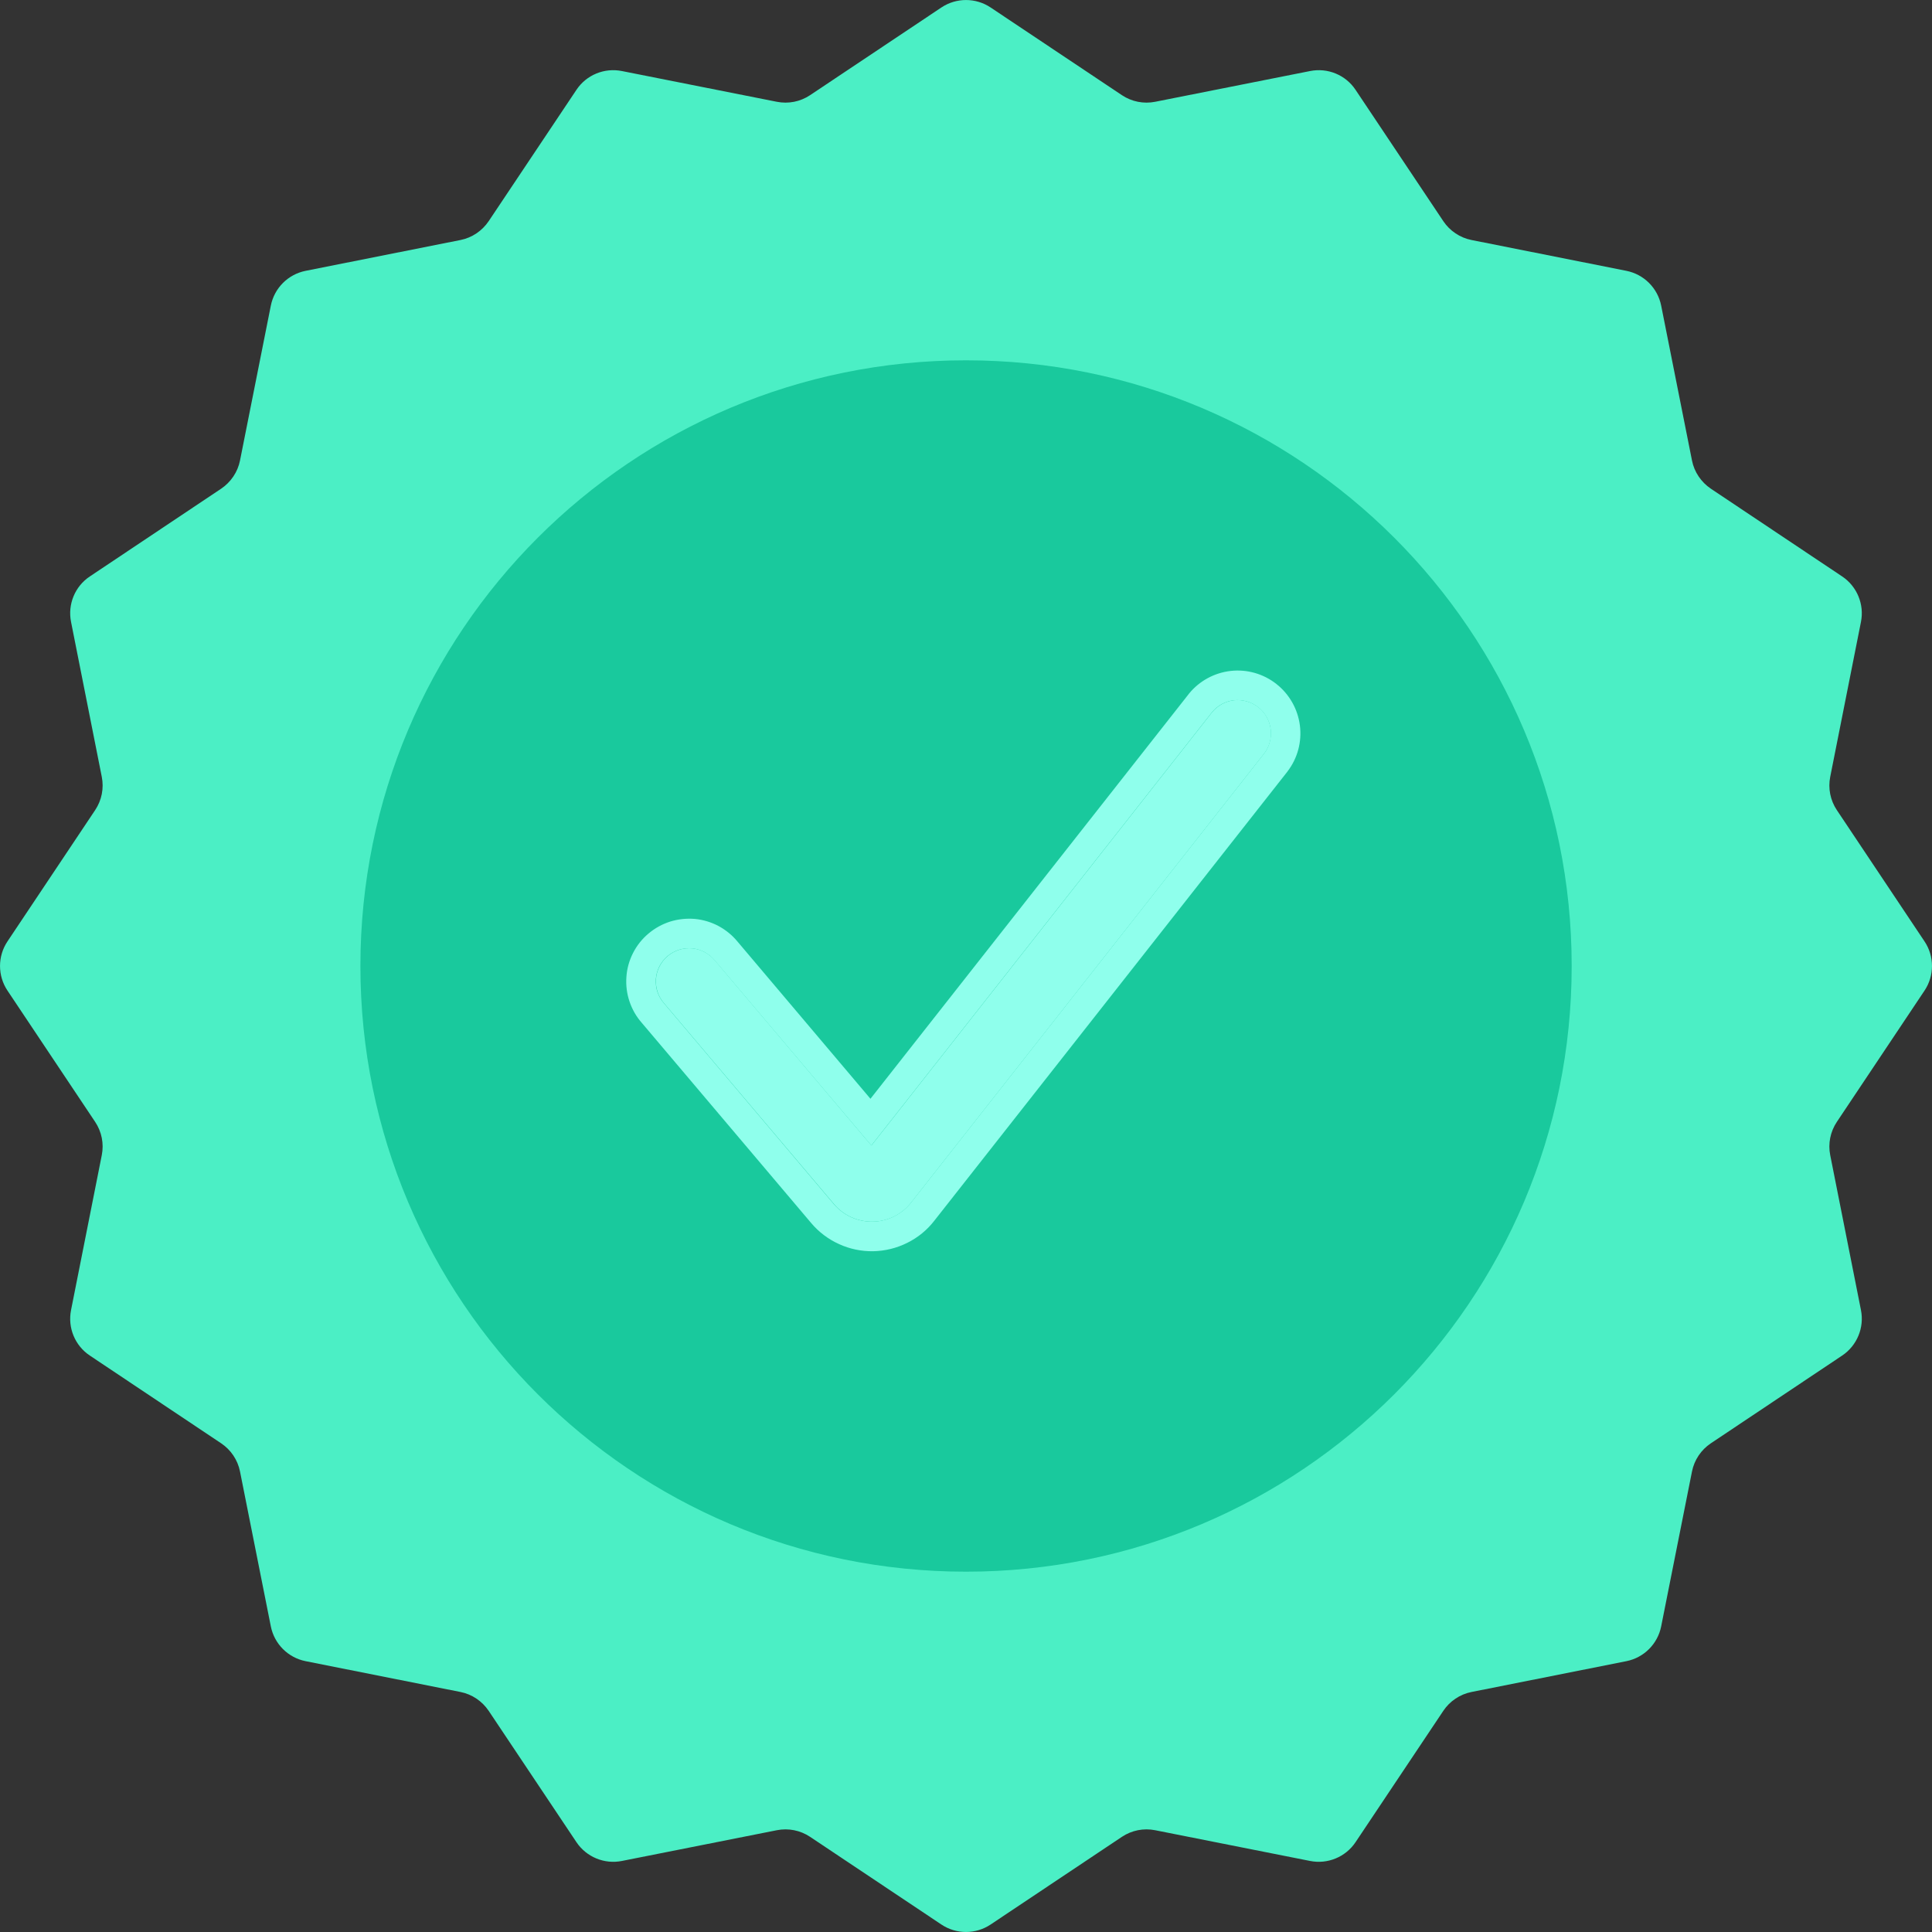 <svg width="22" height="22" viewBox="0 0 22 22" fill="none" xmlns="http://www.w3.org/2000/svg">
<rect x="0" y="0" width="22" height="22" fill="#333333" stroke="none"/>
<g clip-path="url(#clip0_501_6203)">
<path d="M11.28 21.915C11.111 22.028 10.889 22.028 10.72 21.915L9.224 20.916C9.113 20.842 8.977 20.815 8.846 20.841L7.082 21.191C6.882 21.231 6.677 21.146 6.564 20.977L5.565 19.482C5.49 19.371 5.375 19.293 5.244 19.267L3.48 18.916C3.28 18.876 3.124 18.72 3.084 18.52L2.733 16.756C2.707 16.625 2.629 16.509 2.518 16.435L1.023 15.436C0.853 15.323 0.769 15.118 0.809 14.918L1.159 13.154C1.185 13.023 1.158 12.887 1.084 12.776L0.085 11.28C-0.028 11.111 -0.028 10.889 0.085 10.72L1.084 9.224C1.158 9.113 1.185 8.977 1.159 8.846L0.809 7.082C0.769 6.882 0.853 6.677 1.023 6.564L2.518 5.565C2.629 5.49 2.707 5.375 2.733 5.244L3.084 3.48C3.124 3.28 3.28 3.124 3.48 3.084L5.244 2.733C5.375 2.707 5.49 2.629 5.565 2.518L6.564 1.023C6.677 0.853 6.882 0.769 7.082 0.809L8.846 1.159C8.977 1.185 9.113 1.158 9.224 1.084L10.72 0.085C10.889 -0.028 11.111 -0.028 11.28 0.085L12.776 1.084C12.887 1.158 13.023 1.185 13.154 1.159L14.918 0.809C15.118 0.769 15.323 0.853 15.436 1.023L16.435 2.518C16.509 2.629 16.625 2.707 16.756 2.733L18.52 3.084C18.72 3.124 18.876 3.28 18.916 3.48L19.267 5.244C19.293 5.375 19.371 5.49 19.482 5.565L20.977 6.564C21.146 6.677 21.231 6.882 21.191 7.082L20.841 8.846C20.815 8.977 20.842 9.113 20.916 9.224L21.915 10.72C22.028 10.889 22.028 11.111 21.915 11.28L20.916 12.776C20.842 12.887 20.815 13.023 20.841 13.154L21.191 14.918C21.231 15.118 21.146 15.323 20.977 15.436L19.482 16.435C19.371 16.509 19.293 16.625 19.267 16.756L18.916 18.52C18.876 18.72 18.72 18.876 18.52 18.916L16.756 19.267C16.625 19.293 16.509 19.371 16.435 19.482L15.436 20.977C15.323 21.146 15.118 21.231 14.918 21.191L13.154 20.841C13.023 20.815 12.887 20.842 12.776 20.916L11.28 21.915Z" fill="#4BEFC5"/>
<path d="M17.897 11C17.897 14.809 14.809 17.897 11 17.897C7.191 17.897 4.104 14.809 4.104 11C4.104 7.191 7.191 4.103 11 4.103C14.809 4.103 17.897 7.191 17.897 11Z" fill="#19C99D"/>
<path d="M13.801 8.112C13.864 8.035 13.954 7.985 14.053 7.974C14.152 7.964 14.251 7.992 14.329 8.053C14.407 8.114 14.457 8.204 14.47 8.303C14.483 8.401 14.456 8.501 14.396 8.58L10.375 13.694C10.323 13.761 10.257 13.814 10.182 13.852C10.106 13.889 10.024 13.91 9.939 13.911C9.855 13.913 9.772 13.895 9.695 13.861C9.618 13.826 9.55 13.775 9.496 13.71L7.564 11.427C7.531 11.39 7.505 11.345 7.489 11.298C7.473 11.25 7.466 11.2 7.47 11.149C7.473 11.099 7.487 11.05 7.51 11.005C7.533 10.96 7.564 10.92 7.603 10.887C7.641 10.855 7.686 10.83 7.734 10.815C7.782 10.8 7.833 10.795 7.883 10.799C7.933 10.804 7.982 10.819 8.026 10.843C8.071 10.867 8.11 10.899 8.142 10.938L9.923 13.044L13.801 8.112Z" fill="#8FFFEC"/>
<path fill-rule="evenodd" clip-rule="evenodd" d="M13.537 7.902L13.539 7.899C13.657 7.754 13.828 7.661 14.014 7.64C14.201 7.619 14.388 7.673 14.535 7.789C14.682 7.905 14.778 8.074 14.802 8.26C14.826 8.446 14.776 8.634 14.662 8.783L14.661 8.785L10.638 13.902C10.556 14.008 10.45 14.094 10.33 14.153C10.21 14.213 10.078 14.245 9.944 14.248C9.81 14.25 9.677 14.223 9.555 14.167C9.433 14.112 9.324 14.03 9.238 13.928L7.308 11.647C7.246 11.577 7.199 11.495 7.169 11.406C7.138 11.316 7.126 11.22 7.133 11.125C7.139 11.03 7.165 10.938 7.208 10.853C7.251 10.768 7.311 10.692 7.384 10.631C7.457 10.569 7.541 10.523 7.632 10.494C7.723 10.466 7.818 10.456 7.913 10.464C8.008 10.473 8.1 10.501 8.184 10.546C8.267 10.591 8.34 10.651 8.399 10.723L9.912 12.512L13.537 7.902ZM9.922 13.044L8.14 10.938C8.108 10.899 8.069 10.867 8.025 10.843C7.98 10.819 7.932 10.804 7.881 10.799C7.831 10.795 7.781 10.8 7.732 10.815C7.684 10.83 7.64 10.855 7.601 10.887C7.563 10.92 7.531 10.96 7.508 11.005C7.485 11.05 7.472 11.099 7.468 11.149C7.465 11.2 7.471 11.25 7.487 11.298C7.504 11.345 7.529 11.39 7.563 11.427L9.494 13.71C9.549 13.775 9.617 13.826 9.694 13.861C9.77 13.895 9.854 13.913 9.938 13.911C10.022 13.91 10.105 13.889 10.18 13.852C10.256 13.814 10.322 13.761 10.374 13.694L14.395 8.58C14.455 8.501 14.481 8.401 14.469 8.303C14.456 8.204 14.405 8.114 14.327 8.053C14.249 7.992 14.15 7.964 14.051 7.974C13.953 7.985 13.862 8.035 13.8 8.112L9.922 13.044Z" fill="#8FFFEC"/>
</g>
<defs>
<clipPath id="clip0_501_6203">
<rect width="22" height="22" fill="white"/>
</clipPath>
</defs>
</svg>
